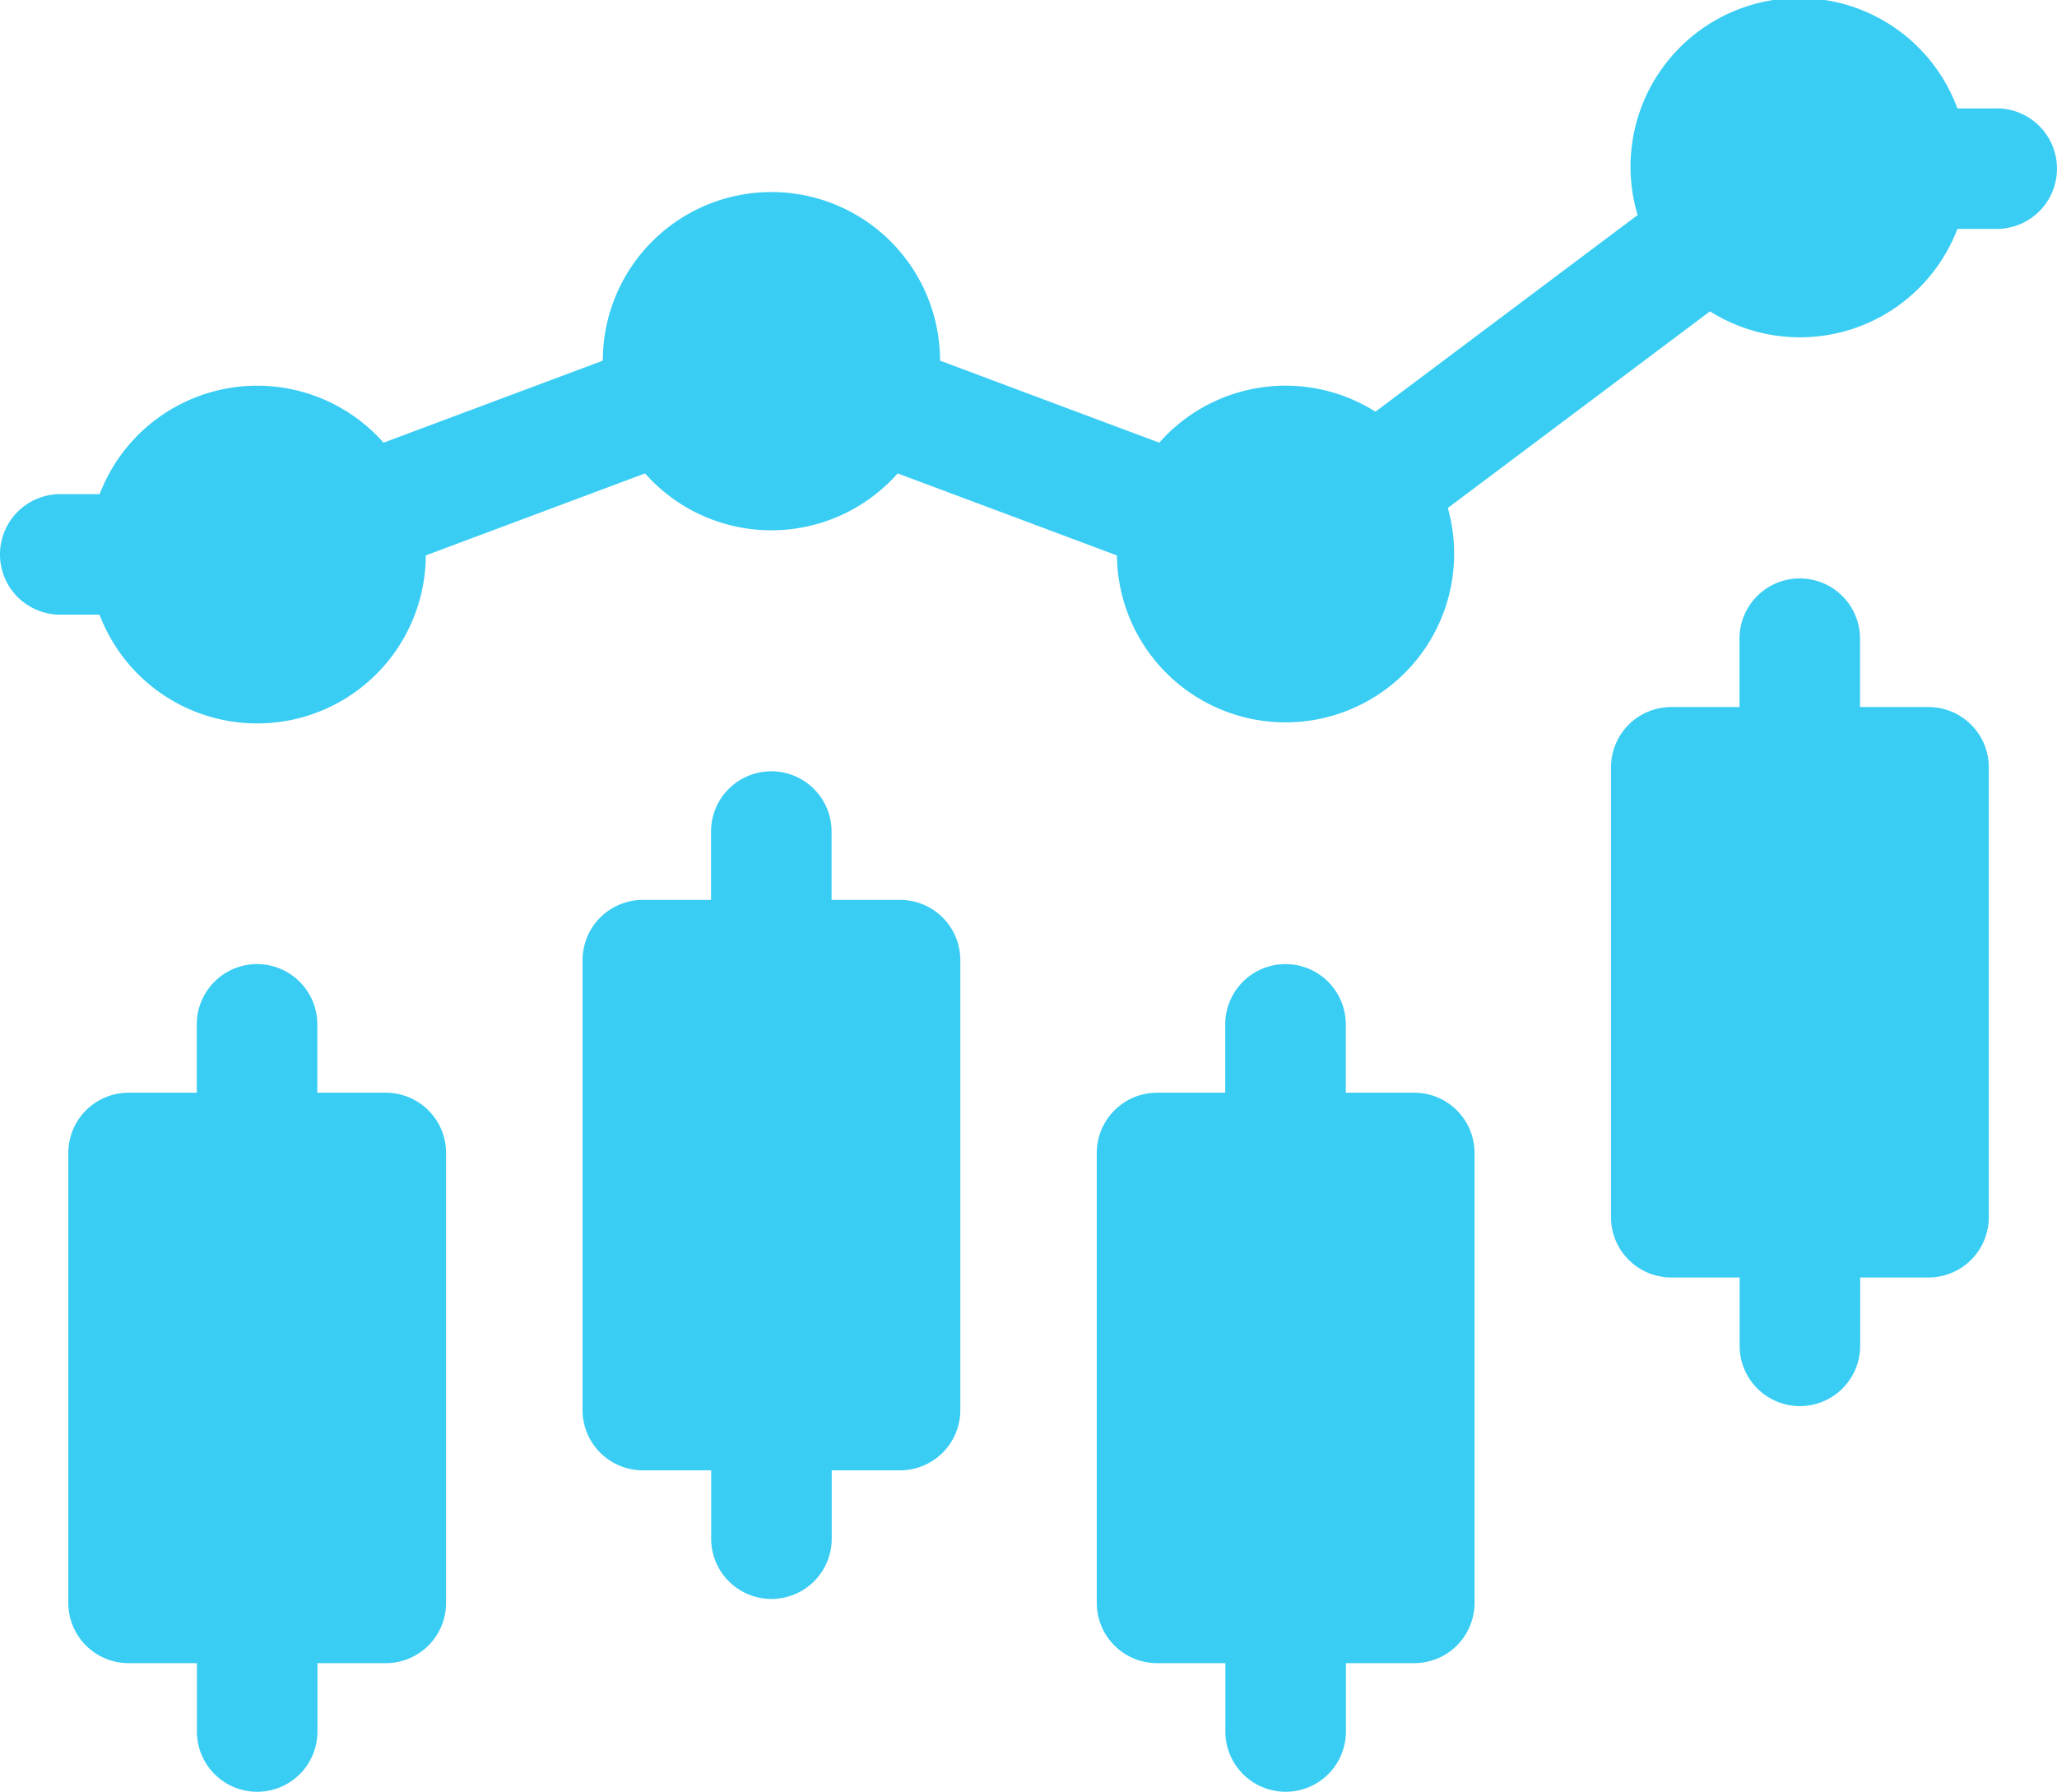 <?xml version="1.0" encoding="UTF-8"?>
<svg xmlns="http://www.w3.org/2000/svg" width="45.136" height="39.317" viewBox="0 0 45.136 39.317">
  <g transform="translate(0 -33)">
    <path d="M279.964,275.821h-1.5v-1.5a1.322,1.322,0,0,0-2.645,0v1.5h-1.5A1.322,1.322,0,0,0,273,277.143v9.873a1.322,1.322,0,0,0,1.322,1.322h1.5v1.5a1.322,1.322,0,1,0,2.645,0v-1.5h1.5a1.322,1.322,0,0,0,1.322-1.322v-9.873A1.322,1.322,0,0,0,279.964,275.821Z" transform="translate(-248.934 -218.843)" fill="#39cdf4"></path>
    <path d="M407.964,179.821h-1.5v-1.5a1.322,1.322,0,0,0-2.645,0v1.5h-1.5A1.322,1.322,0,0,0,401,181.143v9.873a1.322,1.322,0,0,0,1.322,1.322h1.5v1.5a1.322,1.322,0,1,0,2.645,0v-1.5h1.5a1.322,1.322,0,0,0,1.322-1.322v-9.873A1.322,1.322,0,0,0,407.964,179.821Z" transform="translate(-365.65 -131.306)" fill="#39cdf4"></path>
    <path d="M151.964,227.821h-1.5v-1.5a1.322,1.322,0,0,0-2.645,0v1.5h-1.5A1.322,1.322,0,0,0,145,229.143v9.873a1.322,1.322,0,0,0,1.322,1.322h1.5v1.5a1.322,1.322,0,1,0,2.645,0v-1.5h1.5a1.322,1.322,0,0,0,1.322-1.322v-9.873A1.322,1.322,0,0,0,151.964,227.821Z" transform="translate(-132.217 -175.074)" fill="#39cdf4"></path>
    <path d="M23.964,275.821h-1.5v-1.5a1.322,1.322,0,0,0-2.645,0v1.5h-1.5A1.322,1.322,0,0,0,17,277.143v9.873a1.322,1.322,0,0,0,1.322,1.322h1.5v1.5a1.322,1.322,0,1,0,2.645,0v-1.5h1.5a1.322,1.322,0,0,0,1.322-1.322v-9.873A1.322,1.322,0,0,0,23.964,275.821Z" transform="translate(-15.501 -218.843)" fill="#39cdf4"></path>
    <path d="M43.813,35.38h-.862a3.7,3.7,0,0,0-7.017,2.339l-5.753,4.315a3.693,3.693,0,0,0-4.743.68l-4.811-1.8a3.7,3.7,0,0,0-7.4,0l-4.811,1.8a3.7,3.7,0,0,0-6.229,1.129H1.322a1.322,1.322,0,1,0,0,2.645h.862a3.7,3.7,0,0,0,7.159-1.3l4.811-1.8a3.7,3.7,0,0,0,5.543,0l4.811,1.8a3.7,3.7,0,1,0,7.261-1.041l5.753-4.315a3.7,3.7,0,0,0,5.429-1.809h.862a1.322,1.322,0,1,0,0-2.645Z" transform="translate(0)" fill="#39cdf4"></path>
  </g>
</svg>
